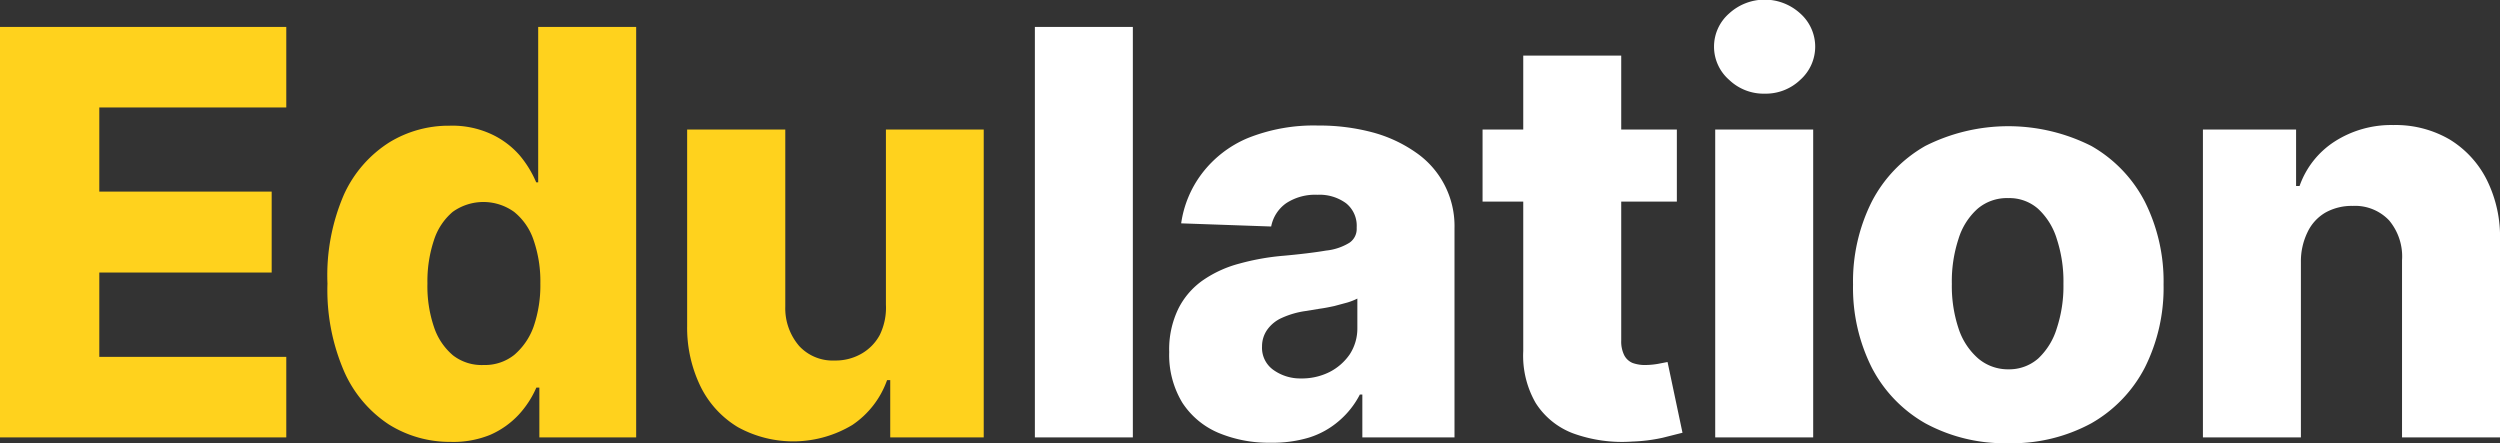<svg data-name="Layer 1" xmlns="http://www.w3.org/2000/svg" viewBox="0 0 150.55 26.7"><rect x="0" y="0" width="150.55" height="26.7" fill="#333333" stroke="none"/><defs><style>.cls-1{fill:#ffd21d;}.cls-2{fill:#ffffff;}</style></defs><path class="cls-1" d="M1.87,29.36V4.64H19.11V9.49H7.85v5.07H18.23v4.87H7.85v5.08H19.11v4.85Z" transform="translate(-1.87 -3.02)"/><path class="cls-1" d="M29,29.63a6.9,6.9,0,0,1-3.73-1.06,7.36,7.36,0,0,1-2.68-3.19,12.34,12.34,0,0,1-1-5.28,12.23,12.23,0,0,1,1-5.38,7.29,7.29,0,0,1,2.73-3.13,6.85,6.85,0,0,1,3.62-1,5.6,5.6,0,0,1,2.5.5,5.13,5.13,0,0,1,1.72,1.28,6.43,6.43,0,0,1,1,1.63h.12V4.64h5.9V29.36H34.35v-3h-.18A5.82,5.82,0,0,1,33.1,28a5.17,5.17,0,0,1-1.72,1.21A5.89,5.89,0,0,1,29,29.63ZM31,25a2.83,2.83,0,0,0,1.84-.61A4,4,0,0,0,34,22.7a7.61,7.61,0,0,0,.41-2.61A7.59,7.59,0,0,0,34,17.47a3.67,3.67,0,0,0-1.17-1.69,3.17,3.17,0,0,0-3.7,0A3.72,3.72,0,0,0,28,17.49a7.82,7.82,0,0,0-.39,2.6A7.62,7.62,0,0,0,28,22.7a3.79,3.79,0,0,0,1.15,1.72A2.82,2.82,0,0,0,31,25Z" transform="translate(-1.87 -3.02)"/><path class="cls-1" d="M55.22,21.36V10.82h5.89V29.36H55.48V25.91h-.19a5.44,5.44,0,0,1-2.09,2.7,6.91,6.91,0,0,1-6.9.13,5.88,5.88,0,0,1-2.24-2.44,8.09,8.09,0,0,1-.81-3.66V10.82h5.91V21.48A3.48,3.48,0,0,0,50,23.86a2.75,2.75,0,0,0,2.14.87,3.13,3.13,0,0,0,1.59-.4,2.86,2.86,0,0,0,1.12-1.14A3.75,3.75,0,0,0,55.22,21.36Z" transform="translate(-1.87 -3.02)"/><path class="cls-2" d="M70.09,4.64V29.36h-5.9V4.64Z" transform="translate(-1.87 -3.02)"/><path class="cls-2" d="M78.38,29.68a7.83,7.83,0,0,1-3.15-.6,4.85,4.85,0,0,1-2.16-1.81,5.55,5.55,0,0,1-.79-3.05,5.6,5.6,0,0,1,.55-2.61,4.6,4.6,0,0,1,1.49-1.72,7,7,0,0,1,2.2-1,14.45,14.45,0,0,1,2.66-.47c1-.09,1.9-.2,2.54-.31a3.34,3.34,0,0,0,1.41-.47,1,1,0,0,0,.44-.87V16.7a1.73,1.73,0,0,0-.64-1.44,2.7,2.7,0,0,0-1.73-.51,3.17,3.17,0,0,0-1.88.51,2.23,2.23,0,0,0-.9,1.4L73,16.47a6.47,6.47,0,0,1,1.25-3A6.73,6.73,0,0,1,77,11.34a10.66,10.66,0,0,1,4.25-.76,12.4,12.4,0,0,1,3.27.41,8.26,8.26,0,0,1,2.61,1.21,5.37,5.37,0,0,1,2.33,4.56v12.6H83.91V26.78h-.15a5.22,5.22,0,0,1-1.26,1.59,5.06,5.06,0,0,1-1.8,1A7.56,7.56,0,0,1,78.38,29.68Zm1.82-3.87a3.72,3.72,0,0,0,1.72-.38,3.28,3.28,0,0,0,1.23-1.07,2.85,2.85,0,0,0,.46-1.59V21a3.53,3.53,0,0,1-.61.24l-.78.21c-.28.06-.57.12-.87.16l-.86.14a5.19,5.19,0,0,0-1.42.41,2.15,2.15,0,0,0-.89.72,1.73,1.73,0,0,0-.31,1,1.63,1.63,0,0,0,.66,1.4A2.77,2.77,0,0,0,80.2,25.81Z" transform="translate(-1.87 -3.02)"/><path class="cls-2" d="M102.85,10.82v4.34H91.15V10.82ZM93.6,6.37h5.9V23.53a1.86,1.86,0,0,0,.18.88,1,1,0,0,0,.51.47A2.21,2.21,0,0,0,101,25a4.61,4.61,0,0,0,.72-.07l.57-.11.9,4.26-1.19.3a9.89,9.89,0,0,1-1.83.23,8.66,8.66,0,0,1-3.56-.49,4.58,4.58,0,0,1-2.26-1.83,5.7,5.7,0,0,1-.75-3.13Z" transform="translate(-1.87 -3.02)"/><path class="cls-2" d="M108.16,8.66A3,3,0,0,1,106,7.83a2.65,2.65,0,0,1,0-4,3.17,3.17,0,0,1,4.28,0,2.67,2.67,0,0,1,0,4A3,3,0,0,1,108.16,8.66Zm-3,20.7V10.82h5.9V29.36Z" transform="translate(-1.87 -3.02)"/><path class="cls-2" d="M122.81,29.71a10,10,0,0,1-5-1.2,8.18,8.18,0,0,1-3.22-3.35,10.7,10.7,0,0,1-1.13-5,10.71,10.71,0,0,1,1.13-5,8.18,8.18,0,0,1,3.22-3.35,11.1,11.1,0,0,1,10,0,8.18,8.18,0,0,1,3.22,3.35,10.71,10.71,0,0,1,1.13,5,10.7,10.7,0,0,1-1.13,5,8.18,8.18,0,0,1-3.22,3.35A10,10,0,0,1,122.81,29.71Zm0-4.45a2.65,2.65,0,0,0,1.8-.65,4.13,4.13,0,0,0,1.12-1.82,8.08,8.08,0,0,0,.4-2.68,8.17,8.17,0,0,0-.4-2.7,4.09,4.09,0,0,0-1.12-1.81,2.61,2.61,0,0,0-1.8-.65,2.72,2.72,0,0,0-1.86.65,4,4,0,0,0-1.14,1.81,8.17,8.17,0,0,0-.4,2.7,8.08,8.08,0,0,0,.4,2.68A4.06,4.06,0,0,0,121,24.61,2.77,2.77,0,0,0,122.85,25.26Z" transform="translate(-1.87 -3.02)"/><path class="cls-2" d="M140.43,18.79V29.36h-5.9V10.82h5.61v3.4h.21a5.25,5.25,0,0,1,2.1-2.67,6.3,6.3,0,0,1,3.54-1,6.47,6.47,0,0,1,3.4.87,6,6,0,0,1,2.24,2.44,7.7,7.7,0,0,1,.79,3.65V29.36h-5.9V18.7a3.38,3.38,0,0,0-.78-2.41,2.82,2.82,0,0,0-2.19-.87,3.24,3.24,0,0,0-1.64.4A2.69,2.69,0,0,0,140.83,17,4,4,0,0,0,140.43,18.79Z" transform="translate(-1.87 -3.02)"/></svg>